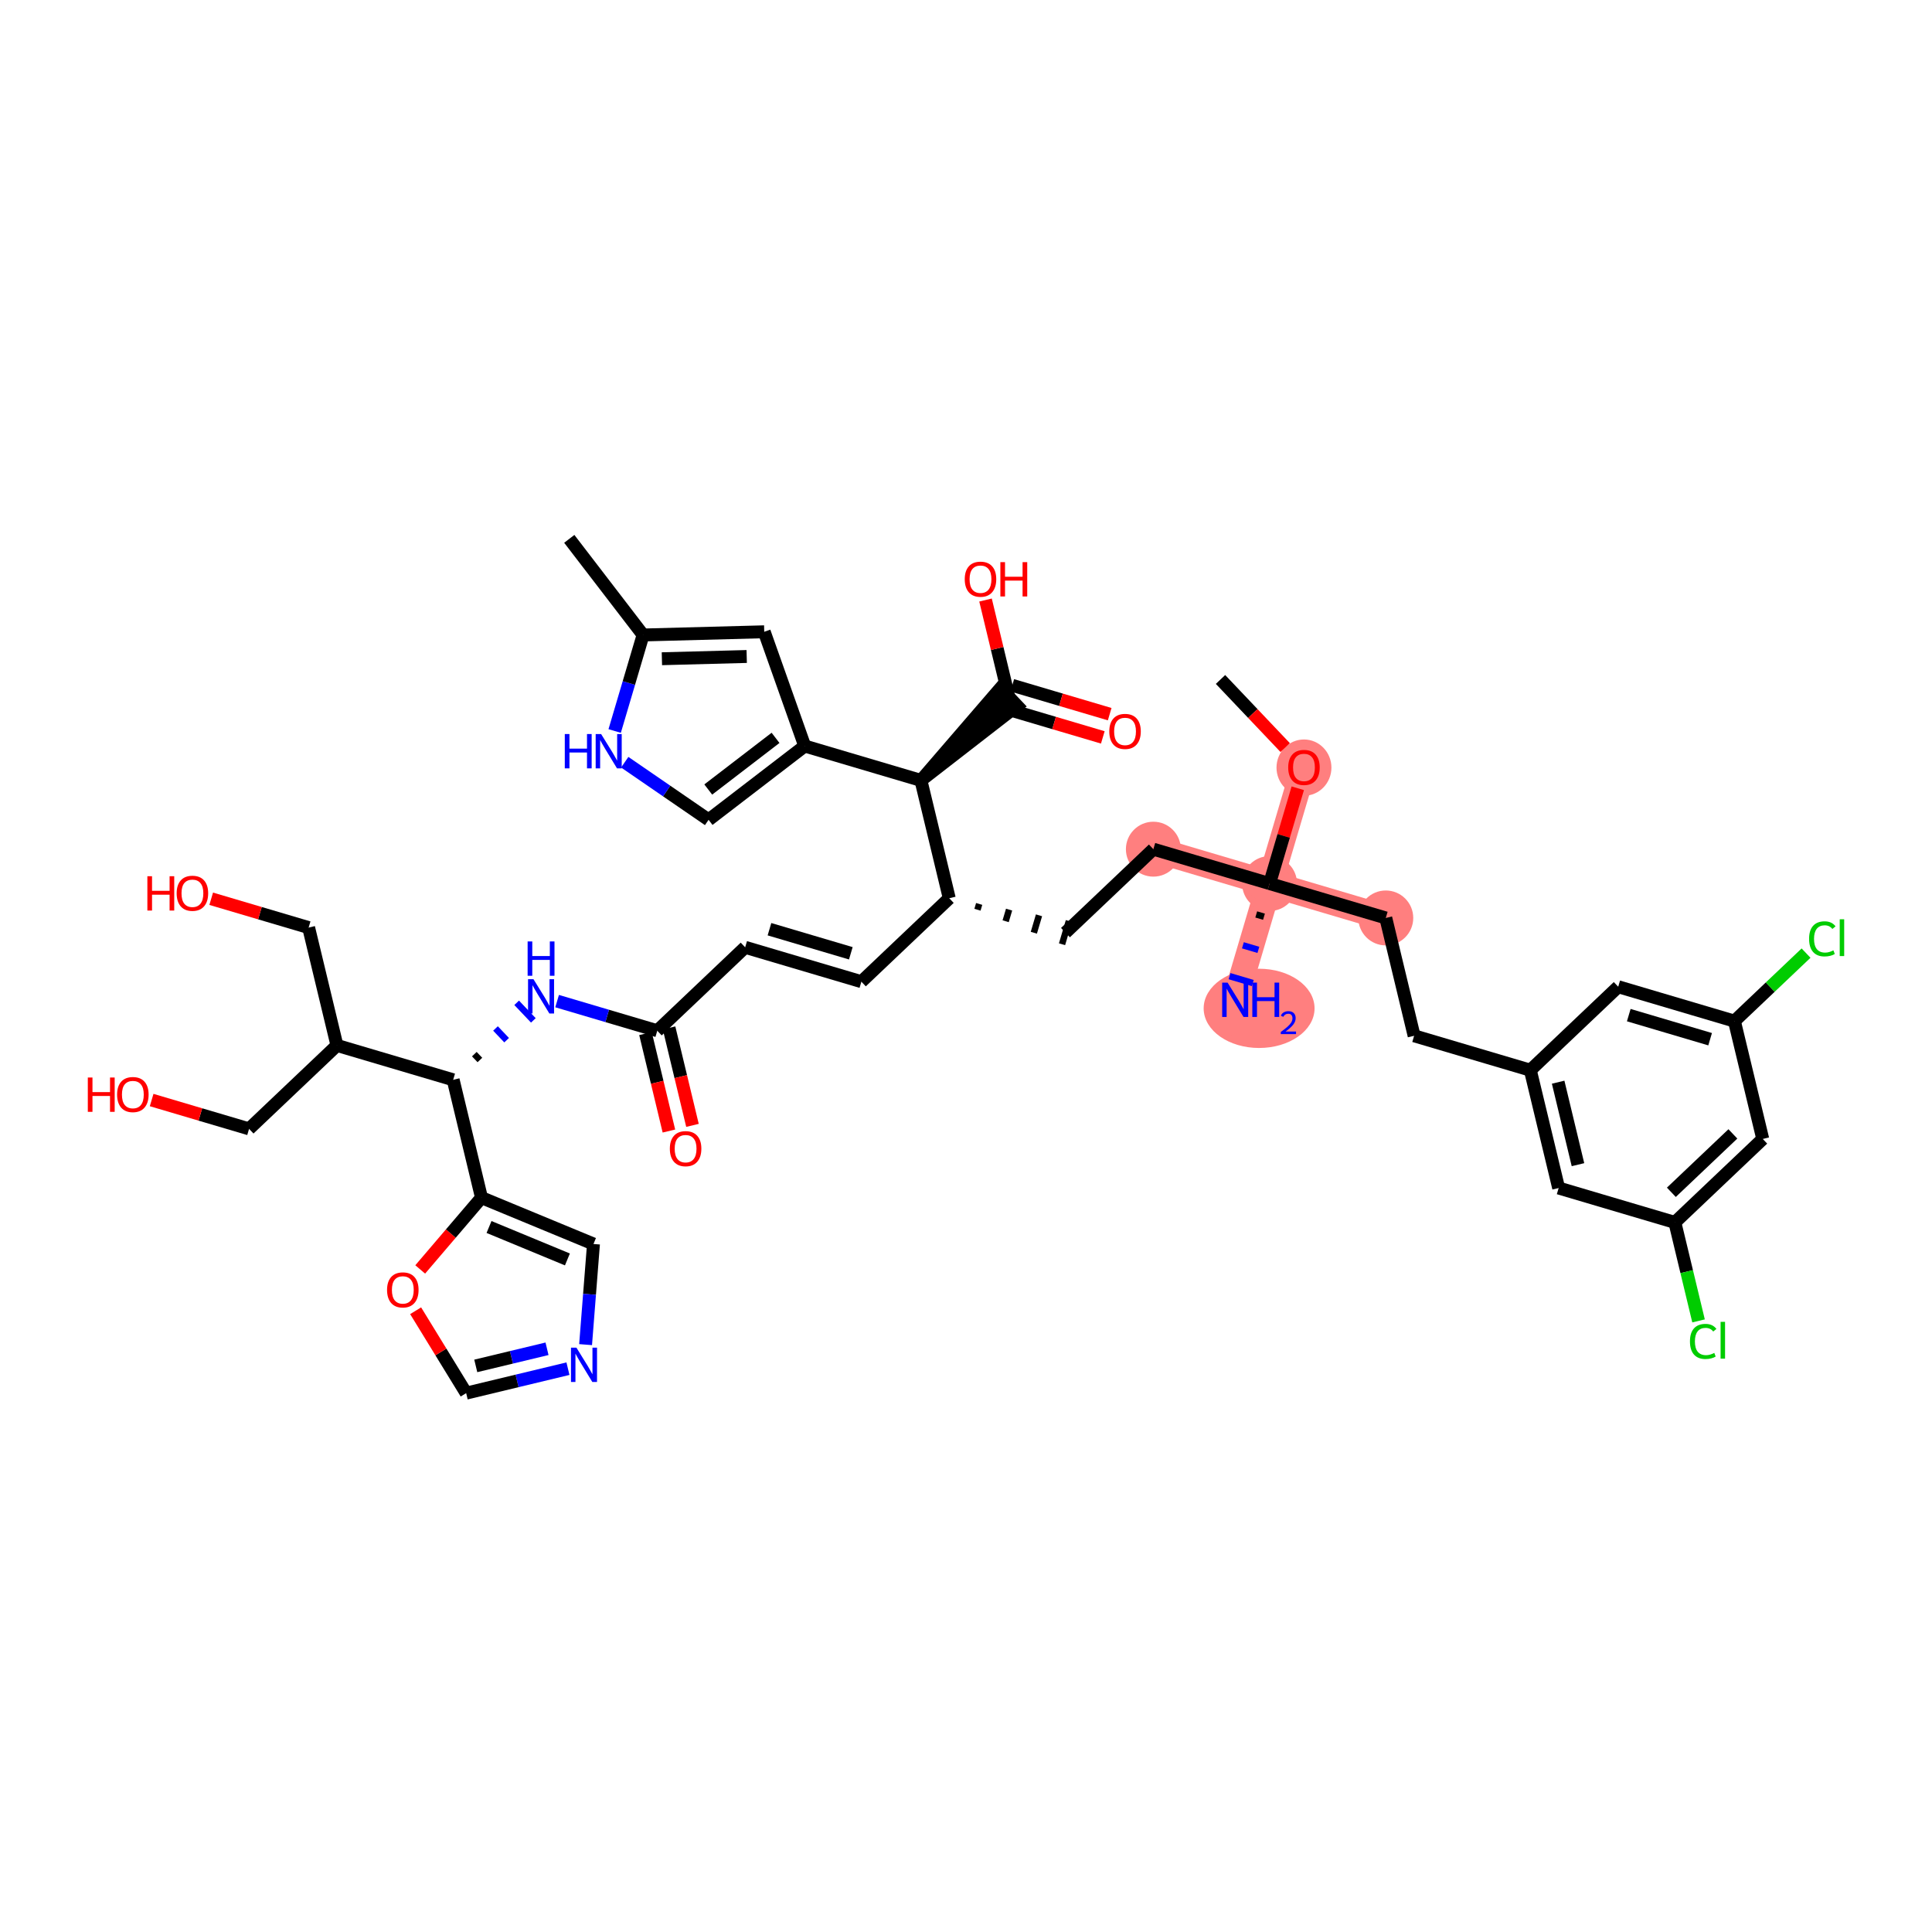 <?xml version='1.0' encoding='iso-8859-1'?>
<svg version='1.1' baseProfile='full'
              xmlns='http://www.w3.org/2000/svg'
                      xmlns:rdkit='http://www.rdkit.org/xml'
                      xmlns:xlink='http://www.w3.org/1999/xlink'
                  xml:space='preserve'
width='300px' height='300px' viewBox='0 0 300 300'>
<!-- END OF HEADER -->
<rect style='opacity:1.0;fill:#FFFFFF;stroke:none' width='300' height='300' x='0' y='0'> </rect>
<rect style='opacity:1.0;fill:#FFFFFF;stroke:none' width='300' height='300' x='0' y='0'> </rect>
<path d='M 202.479,119.154 L 197.139,137.199' style='fill:none;fill-rule:evenodd;stroke:#FF7F7F;stroke-width:4.0px;stroke-linecap:butt;stroke-linejoin:miter;stroke-opacity:1' />
<path d='M 197.139,137.199 L 191.799,155.245' style='fill:none;fill-rule:evenodd;stroke:#FF7F7F;stroke-width:4.0px;stroke-linecap:butt;stroke-linejoin:miter;stroke-opacity:1' />
<path d='M 197.139,137.199 L 215.185,142.539' style='fill:none;fill-rule:evenodd;stroke:#FF7F7F;stroke-width:4.0px;stroke-linecap:butt;stroke-linejoin:miter;stroke-opacity:1' />
<path d='M 197.139,137.199 L 179.094,131.86' style='fill:none;fill-rule:evenodd;stroke:#FF7F7F;stroke-width:4.0px;stroke-linecap:butt;stroke-linejoin:miter;stroke-opacity:1' />
<ellipse cx='202.479' cy='119.195' rx='3.764' ry='3.87'  style='fill:#FF7F7F;fill-rule:evenodd;stroke:#FF7F7F;stroke-width:1.0px;stroke-linecap:butt;stroke-linejoin:miter;stroke-opacity:1' />
<ellipse cx='197.139' cy='137.199' rx='3.764' ry='3.764'  style='fill:#FF7F7F;fill-rule:evenodd;stroke:#FF7F7F;stroke-width:1.0px;stroke-linecap:butt;stroke-linejoin:miter;stroke-opacity:1' />
<ellipse cx='195.514' cy='156.577' rx='8.111' ry='5.653'  style='fill:#FF7F7F;fill-rule:evenodd;stroke:#FF7F7F;stroke-width:1.0px;stroke-linecap:butt;stroke-linejoin:miter;stroke-opacity:1' />
<ellipse cx='215.185' cy='142.539' rx='3.764' ry='3.764'  style='fill:#FF7F7F;fill-rule:evenodd;stroke:#FF7F7F;stroke-width:1.0px;stroke-linecap:butt;stroke-linejoin:miter;stroke-opacity:1' />
<ellipse cx='179.094' cy='131.86' rx='3.764' ry='3.764'  style='fill:#FF7F7F;fill-rule:evenodd;stroke:#FF7F7F;stroke-width:1.0px;stroke-linecap:butt;stroke-linejoin:miter;stroke-opacity:1' />
<path class='bond-0 atom-0 atom-1' d='M 189.521,105.507 L 194.541,110.794' style='fill:none;fill-rule:evenodd;stroke:#000000;stroke-width:2.0px;stroke-linecap:butt;stroke-linejoin:miter;stroke-opacity:1' />
<path class='bond-0 atom-0 atom-1' d='M 194.541,110.794 L 199.562,116.082' style='fill:none;fill-rule:evenodd;stroke:#FF0000;stroke-width:2.0px;stroke-linecap:butt;stroke-linejoin:miter;stroke-opacity:1' />
<path class='bond-1 atom-1 atom-2' d='M 201.518,122.402 L 199.328,129.801' style='fill:none;fill-rule:evenodd;stroke:#FF0000;stroke-width:2.0px;stroke-linecap:butt;stroke-linejoin:miter;stroke-opacity:1' />
<path class='bond-1 atom-1 atom-2' d='M 199.328,129.801 L 197.139,137.199' style='fill:none;fill-rule:evenodd;stroke:#000000;stroke-width:2.0px;stroke-linecap:butt;stroke-linejoin:miter;stroke-opacity:1' />
<path class='bond-2 atom-2 atom-3' d='M 195.067,141.991 L 196.27,142.347' style='fill:none;fill-rule:evenodd;stroke:#000000;stroke-width:1.0px;stroke-linecap:butt;stroke-linejoin:miter;stroke-opacity:1' />
<path class='bond-2 atom-2 atom-3' d='M 192.995,146.784 L 195.401,147.496' style='fill:none;fill-rule:evenodd;stroke:#0000FF;stroke-width:1.0px;stroke-linecap:butt;stroke-linejoin:miter;stroke-opacity:1' />
<path class='bond-2 atom-2 atom-3' d='M 190.922,151.576 L 194.532,152.644' style='fill:none;fill-rule:evenodd;stroke:#0000FF;stroke-width:1.0px;stroke-linecap:butt;stroke-linejoin:miter;stroke-opacity:1' />
<path class='bond-3 atom-2 atom-4' d='M 197.139,137.199 L 215.185,142.539' style='fill:none;fill-rule:evenodd;stroke:#000000;stroke-width:2.0px;stroke-linecap:butt;stroke-linejoin:miter;stroke-opacity:1' />
<path class='bond-13 atom-2 atom-14' d='M 197.139,137.199 L 179.094,131.86' style='fill:none;fill-rule:evenodd;stroke:#000000;stroke-width:2.0px;stroke-linecap:butt;stroke-linejoin:miter;stroke-opacity:1' />
<path class='bond-4 atom-4 atom-5' d='M 215.185,142.539 L 219.583,160.837' style='fill:none;fill-rule:evenodd;stroke:#000000;stroke-width:2.0px;stroke-linecap:butt;stroke-linejoin:miter;stroke-opacity:1' />
<path class='bond-5 atom-5 atom-6' d='M 219.583,160.837 L 237.629,166.177' style='fill:none;fill-rule:evenodd;stroke:#000000;stroke-width:2.0px;stroke-linecap:butt;stroke-linejoin:miter;stroke-opacity:1' />
<path class='bond-6 atom-6 atom-7' d='M 237.629,166.177 L 242.027,184.475' style='fill:none;fill-rule:evenodd;stroke:#000000;stroke-width:2.0px;stroke-linecap:butt;stroke-linejoin:miter;stroke-opacity:1' />
<path class='bond-6 atom-6 atom-7' d='M 241.948,168.042 L 245.027,180.85' style='fill:none;fill-rule:evenodd;stroke:#000000;stroke-width:2.0px;stroke-linecap:butt;stroke-linejoin:miter;stroke-opacity:1' />
<path class='bond-42 atom-13 atom-6' d='M 251.276,153.219 L 237.629,166.177' style='fill:none;fill-rule:evenodd;stroke:#000000;stroke-width:2.0px;stroke-linecap:butt;stroke-linejoin:miter;stroke-opacity:1' />
<path class='bond-7 atom-7 atom-8' d='M 242.027,184.475 L 260.073,189.814' style='fill:none;fill-rule:evenodd;stroke:#000000;stroke-width:2.0px;stroke-linecap:butt;stroke-linejoin:miter;stroke-opacity:1' />
<path class='bond-8 atom-8 atom-9' d='M 260.073,189.814 L 261.911,197.462' style='fill:none;fill-rule:evenodd;stroke:#000000;stroke-width:2.0px;stroke-linecap:butt;stroke-linejoin:miter;stroke-opacity:1' />
<path class='bond-8 atom-8 atom-9' d='M 261.911,197.462 L 263.749,205.109' style='fill:none;fill-rule:evenodd;stroke:#00CC00;stroke-width:2.0px;stroke-linecap:butt;stroke-linejoin:miter;stroke-opacity:1' />
<path class='bond-9 atom-8 atom-10' d='M 260.073,189.814 L 273.72,176.856' style='fill:none;fill-rule:evenodd;stroke:#000000;stroke-width:2.0px;stroke-linecap:butt;stroke-linejoin:miter;stroke-opacity:1' />
<path class='bond-9 atom-8 atom-10' d='M 259.528,185.141 L 269.081,176.071' style='fill:none;fill-rule:evenodd;stroke:#000000;stroke-width:2.0px;stroke-linecap:butt;stroke-linejoin:miter;stroke-opacity:1' />
<path class='bond-10 atom-10 atom-11' d='M 273.72,176.856 L 269.321,158.559' style='fill:none;fill-rule:evenodd;stroke:#000000;stroke-width:2.0px;stroke-linecap:butt;stroke-linejoin:miter;stroke-opacity:1' />
<path class='bond-11 atom-11 atom-12' d='M 269.321,158.559 L 274.882,153.279' style='fill:none;fill-rule:evenodd;stroke:#000000;stroke-width:2.0px;stroke-linecap:butt;stroke-linejoin:miter;stroke-opacity:1' />
<path class='bond-11 atom-11 atom-12' d='M 274.882,153.279 L 280.443,147.999' style='fill:none;fill-rule:evenodd;stroke:#00CC00;stroke-width:2.0px;stroke-linecap:butt;stroke-linejoin:miter;stroke-opacity:1' />
<path class='bond-12 atom-11 atom-13' d='M 269.321,158.559 L 251.276,153.219' style='fill:none;fill-rule:evenodd;stroke:#000000;stroke-width:2.0px;stroke-linecap:butt;stroke-linejoin:miter;stroke-opacity:1' />
<path class='bond-12 atom-11 atom-13' d='M 265.547,161.367 L 252.915,157.629' style='fill:none;fill-rule:evenodd;stroke:#000000;stroke-width:2.0px;stroke-linecap:butt;stroke-linejoin:miter;stroke-opacity:1' />
<path class='bond-14 atom-14 atom-15' d='M 179.094,131.86 L 165.446,144.818' style='fill:none;fill-rule:evenodd;stroke:#000000;stroke-width:2.0px;stroke-linecap:butt;stroke-linejoin:miter;stroke-opacity:1' />
<path class='bond-15 atom-16 atom-15' d='M 151.779,141.264 L 152.046,140.362' style='fill:none;fill-rule:evenodd;stroke:#000000;stroke-width:1.0px;stroke-linecap:butt;stroke-linejoin:miter;stroke-opacity:1' />
<path class='bond-15 atom-16 atom-15' d='M 156.157,143.05 L 156.691,141.245' style='fill:none;fill-rule:evenodd;stroke:#000000;stroke-width:1.0px;stroke-linecap:butt;stroke-linejoin:miter;stroke-opacity:1' />
<path class='bond-15 atom-16 atom-15' d='M 160.534,144.836 L 161.335,142.129' style='fill:none;fill-rule:evenodd;stroke:#000000;stroke-width:1.0px;stroke-linecap:butt;stroke-linejoin:miter;stroke-opacity:1' />
<path class='bond-15 atom-16 atom-15' d='M 164.912,146.622 L 165.98,143.013' style='fill:none;fill-rule:evenodd;stroke:#000000;stroke-width:1.0px;stroke-linecap:butt;stroke-linejoin:miter;stroke-opacity:1' />
<path class='bond-16 atom-16 atom-17' d='M 147.401,139.478 L 133.754,152.436' style='fill:none;fill-rule:evenodd;stroke:#000000;stroke-width:2.0px;stroke-linecap:butt;stroke-linejoin:miter;stroke-opacity:1' />
<path class='bond-32 atom-16 atom-33' d='M 147.401,139.478 L 143.002,121.18' style='fill:none;fill-rule:evenodd;stroke:#000000;stroke-width:2.0px;stroke-linecap:butt;stroke-linejoin:miter;stroke-opacity:1' />
<path class='bond-17 atom-17 atom-18' d='M 133.754,152.436 L 115.708,147.096' style='fill:none;fill-rule:evenodd;stroke:#000000;stroke-width:2.0px;stroke-linecap:butt;stroke-linejoin:miter;stroke-opacity:1' />
<path class='bond-17 atom-17 atom-18' d='M 132.115,148.026 L 119.483,144.288' style='fill:none;fill-rule:evenodd;stroke:#000000;stroke-width:2.0px;stroke-linecap:butt;stroke-linejoin:miter;stroke-opacity:1' />
<path class='bond-18 atom-18 atom-19' d='M 115.708,147.096 L 102.061,160.054' style='fill:none;fill-rule:evenodd;stroke:#000000;stroke-width:2.0px;stroke-linecap:butt;stroke-linejoin:miter;stroke-opacity:1' />
<path class='bond-19 atom-19 atom-20' d='M 100.231,160.494 L 102.05,168.06' style='fill:none;fill-rule:evenodd;stroke:#000000;stroke-width:2.0px;stroke-linecap:butt;stroke-linejoin:miter;stroke-opacity:1' />
<path class='bond-19 atom-19 atom-20' d='M 102.05,168.06 L 103.868,175.626' style='fill:none;fill-rule:evenodd;stroke:#FF0000;stroke-width:2.0px;stroke-linecap:butt;stroke-linejoin:miter;stroke-opacity:1' />
<path class='bond-19 atom-19 atom-20' d='M 103.89,159.614 L 105.709,167.18' style='fill:none;fill-rule:evenodd;stroke:#000000;stroke-width:2.0px;stroke-linecap:butt;stroke-linejoin:miter;stroke-opacity:1' />
<path class='bond-19 atom-19 atom-20' d='M 105.709,167.18 L 107.528,174.747' style='fill:none;fill-rule:evenodd;stroke:#FF0000;stroke-width:2.0px;stroke-linecap:butt;stroke-linejoin:miter;stroke-opacity:1' />
<path class='bond-20 atom-19 atom-21' d='M 102.061,160.054 L 94.284,157.753' style='fill:none;fill-rule:evenodd;stroke:#000000;stroke-width:2.0px;stroke-linecap:butt;stroke-linejoin:miter;stroke-opacity:1' />
<path class='bond-20 atom-19 atom-21' d='M 94.284,157.753 L 86.507,155.451' style='fill:none;fill-rule:evenodd;stroke:#0000FF;stroke-width:2.0px;stroke-linecap:butt;stroke-linejoin:miter;stroke-opacity:1' />
<path class='bond-21 atom-22 atom-21' d='M 74.518,164.596 L 73.654,163.687' style='fill:none;fill-rule:evenodd;stroke:#000000;stroke-width:1.0px;stroke-linecap:butt;stroke-linejoin:miter;stroke-opacity:1' />
<path class='bond-21 atom-22 atom-21' d='M 78.669,161.521 L 76.941,159.701' style='fill:none;fill-rule:evenodd;stroke:#0000FF;stroke-width:1.0px;stroke-linecap:butt;stroke-linejoin:miter;stroke-opacity:1' />
<path class='bond-21 atom-22 atom-21' d='M 82.819,158.445 L 80.228,155.715' style='fill:none;fill-rule:evenodd;stroke:#0000FF;stroke-width:1.0px;stroke-linecap:butt;stroke-linejoin:miter;stroke-opacity:1' />
<path class='bond-22 atom-22 atom-23' d='M 70.368,167.672 L 74.766,185.97' style='fill:none;fill-rule:evenodd;stroke:#000000;stroke-width:2.0px;stroke-linecap:butt;stroke-linejoin:miter;stroke-opacity:1' />
<path class='bond-27 atom-22 atom-28' d='M 70.368,167.672 L 52.322,162.332' style='fill:none;fill-rule:evenodd;stroke:#000000;stroke-width:2.0px;stroke-linecap:butt;stroke-linejoin:miter;stroke-opacity:1' />
<path class='bond-23 atom-23 atom-24' d='M 74.766,185.97 L 92.155,193.167' style='fill:none;fill-rule:evenodd;stroke:#000000;stroke-width:2.0px;stroke-linecap:butt;stroke-linejoin:miter;stroke-opacity:1' />
<path class='bond-23 atom-23 atom-24' d='M 75.935,190.527 L 88.107,195.565' style='fill:none;fill-rule:evenodd;stroke:#000000;stroke-width:2.0px;stroke-linecap:butt;stroke-linejoin:miter;stroke-opacity:1' />
<path class='bond-43 atom-27 atom-23' d='M 65.25,197.118 L 70.008,191.544' style='fill:none;fill-rule:evenodd;stroke:#FF0000;stroke-width:2.0px;stroke-linecap:butt;stroke-linejoin:miter;stroke-opacity:1' />
<path class='bond-43 atom-27 atom-23' d='M 70.008,191.544 L 74.766,185.97' style='fill:none;fill-rule:evenodd;stroke:#000000;stroke-width:2.0px;stroke-linecap:butt;stroke-linejoin:miter;stroke-opacity:1' />
<path class='bond-24 atom-24 atom-25' d='M 92.155,193.167 L 91.542,200.98' style='fill:none;fill-rule:evenodd;stroke:#000000;stroke-width:2.0px;stroke-linecap:butt;stroke-linejoin:miter;stroke-opacity:1' />
<path class='bond-24 atom-24 atom-25' d='M 91.542,200.98 L 90.93,208.793' style='fill:none;fill-rule:evenodd;stroke:#0000FF;stroke-width:2.0px;stroke-linecap:butt;stroke-linejoin:miter;stroke-opacity:1' />
<path class='bond-25 atom-25 atom-26' d='M 88.192,212.527 L 80.289,214.427' style='fill:none;fill-rule:evenodd;stroke:#0000FF;stroke-width:2.0px;stroke-linecap:butt;stroke-linejoin:miter;stroke-opacity:1' />
<path class='bond-25 atom-25 atom-26' d='M 80.289,214.427 L 72.386,216.327' style='fill:none;fill-rule:evenodd;stroke:#000000;stroke-width:2.0px;stroke-linecap:butt;stroke-linejoin:miter;stroke-opacity:1' />
<path class='bond-25 atom-25 atom-26' d='M 84.941,209.438 L 79.409,210.767' style='fill:none;fill-rule:evenodd;stroke:#0000FF;stroke-width:2.0px;stroke-linecap:butt;stroke-linejoin:miter;stroke-opacity:1' />
<path class='bond-25 atom-25 atom-26' d='M 79.409,210.767 L 73.877,212.097' style='fill:none;fill-rule:evenodd;stroke:#000000;stroke-width:2.0px;stroke-linecap:butt;stroke-linejoin:miter;stroke-opacity:1' />
<path class='bond-26 atom-26 atom-27' d='M 72.386,216.327 L 68.463,209.929' style='fill:none;fill-rule:evenodd;stroke:#000000;stroke-width:2.0px;stroke-linecap:butt;stroke-linejoin:miter;stroke-opacity:1' />
<path class='bond-26 atom-26 atom-27' d='M 68.463,209.929 L 64.54,203.532' style='fill:none;fill-rule:evenodd;stroke:#FF0000;stroke-width:2.0px;stroke-linecap:butt;stroke-linejoin:miter;stroke-opacity:1' />
<path class='bond-28 atom-28 atom-29' d='M 52.322,162.332 L 38.675,175.29' style='fill:none;fill-rule:evenodd;stroke:#000000;stroke-width:2.0px;stroke-linecap:butt;stroke-linejoin:miter;stroke-opacity:1' />
<path class='bond-30 atom-28 atom-31' d='M 52.322,162.332 L 47.924,144.035' style='fill:none;fill-rule:evenodd;stroke:#000000;stroke-width:2.0px;stroke-linecap:butt;stroke-linejoin:miter;stroke-opacity:1' />
<path class='bond-29 atom-29 atom-30' d='M 38.675,175.29 L 31.111,173.052' style='fill:none;fill-rule:evenodd;stroke:#000000;stroke-width:2.0px;stroke-linecap:butt;stroke-linejoin:miter;stroke-opacity:1' />
<path class='bond-29 atom-29 atom-30' d='M 31.111,173.052 L 23.547,170.814' style='fill:none;fill-rule:evenodd;stroke:#FF0000;stroke-width:2.0px;stroke-linecap:butt;stroke-linejoin:miter;stroke-opacity:1' />
<path class='bond-31 atom-31 atom-32' d='M 47.924,144.035 L 40.36,141.796' style='fill:none;fill-rule:evenodd;stroke:#000000;stroke-width:2.0px;stroke-linecap:butt;stroke-linejoin:miter;stroke-opacity:1' />
<path class='bond-31 atom-31 atom-32' d='M 40.36,141.796 L 32.795,139.558' style='fill:none;fill-rule:evenodd;stroke:#FF0000;stroke-width:2.0px;stroke-linecap:butt;stroke-linejoin:miter;stroke-opacity:1' />
<path class='bond-33 atom-33 atom-34' d='M 143.002,121.18 L 157.945,109.587 L 155.354,106.857 Z' style='fill:#000000;fill-rule:evenodd;fill-opacity:1;stroke:#000000;stroke-width:2.0px;stroke-linecap:butt;stroke-linejoin:miter;stroke-opacity:1;' />
<path class='bond-36 atom-33 atom-37' d='M 143.002,121.18 L 124.957,115.84' style='fill:none;fill-rule:evenodd;stroke:#000000;stroke-width:2.0px;stroke-linecap:butt;stroke-linejoin:miter;stroke-opacity:1' />
<path class='bond-34 atom-34 atom-35' d='M 156.116,110.026 L 163.68,112.265' style='fill:none;fill-rule:evenodd;stroke:#000000;stroke-width:2.0px;stroke-linecap:butt;stroke-linejoin:miter;stroke-opacity:1' />
<path class='bond-34 atom-34 atom-35' d='M 163.68,112.265 L 171.244,114.503' style='fill:none;fill-rule:evenodd;stroke:#FF0000;stroke-width:2.0px;stroke-linecap:butt;stroke-linejoin:miter;stroke-opacity:1' />
<path class='bond-34 atom-34 atom-35' d='M 157.184,106.417 L 164.748,108.656' style='fill:none;fill-rule:evenodd;stroke:#000000;stroke-width:2.0px;stroke-linecap:butt;stroke-linejoin:miter;stroke-opacity:1' />
<path class='bond-34 atom-34 atom-35' d='M 164.748,108.656 L 172.312,110.894' style='fill:none;fill-rule:evenodd;stroke:#FF0000;stroke-width:2.0px;stroke-linecap:butt;stroke-linejoin:miter;stroke-opacity:1' />
<path class='bond-35 atom-34 atom-36' d='M 156.65,108.222 L 154.841,100.697' style='fill:none;fill-rule:evenodd;stroke:#000000;stroke-width:2.0px;stroke-linecap:butt;stroke-linejoin:miter;stroke-opacity:1' />
<path class='bond-35 atom-34 atom-36' d='M 154.841,100.697 L 153.032,93.172' style='fill:none;fill-rule:evenodd;stroke:#FF0000;stroke-width:2.0px;stroke-linecap:butt;stroke-linejoin:miter;stroke-opacity:1' />
<path class='bond-37 atom-37 atom-38' d='M 124.957,115.84 L 110.03,127.301' style='fill:none;fill-rule:evenodd;stroke:#000000;stroke-width:2.0px;stroke-linecap:butt;stroke-linejoin:miter;stroke-opacity:1' />
<path class='bond-37 atom-37 atom-38' d='M 120.426,114.574 L 109.977,122.596' style='fill:none;fill-rule:evenodd;stroke:#000000;stroke-width:2.0px;stroke-linecap:butt;stroke-linejoin:miter;stroke-opacity:1' />
<path class='bond-44 atom-42 atom-37' d='M 118.67,98.102 L 124.957,115.84' style='fill:none;fill-rule:evenodd;stroke:#000000;stroke-width:2.0px;stroke-linecap:butt;stroke-linejoin:miter;stroke-opacity:1' />
<path class='bond-38 atom-38 atom-39' d='M 110.03,127.301 L 103.519,122.829' style='fill:none;fill-rule:evenodd;stroke:#000000;stroke-width:2.0px;stroke-linecap:butt;stroke-linejoin:miter;stroke-opacity:1' />
<path class='bond-38 atom-38 atom-39' d='M 103.519,122.829 L 97.009,118.357' style='fill:none;fill-rule:evenodd;stroke:#0000FF;stroke-width:2.0px;stroke-linecap:butt;stroke-linejoin:miter;stroke-opacity:1' />
<path class='bond-39 atom-39 atom-40' d='M 95.445,113.511 L 97.651,106.055' style='fill:none;fill-rule:evenodd;stroke:#0000FF;stroke-width:2.0px;stroke-linecap:butt;stroke-linejoin:miter;stroke-opacity:1' />
<path class='bond-39 atom-39 atom-40' d='M 97.651,106.055 L 99.857,98.6' style='fill:none;fill-rule:evenodd;stroke:#000000;stroke-width:2.0px;stroke-linecap:butt;stroke-linejoin:miter;stroke-opacity:1' />
<path class='bond-40 atom-40 atom-41' d='M 99.857,98.6 L 88.397,83.673' style='fill:none;fill-rule:evenodd;stroke:#000000;stroke-width:2.0px;stroke-linecap:butt;stroke-linejoin:miter;stroke-opacity:1' />
<path class='bond-41 atom-40 atom-42' d='M 99.857,98.6 L 118.67,98.102' style='fill:none;fill-rule:evenodd;stroke:#000000;stroke-width:2.0px;stroke-linecap:butt;stroke-linejoin:miter;stroke-opacity:1' />
<path class='bond-41 atom-40 atom-42' d='M 102.779,102.288 L 115.948,101.939' style='fill:none;fill-rule:evenodd;stroke:#000000;stroke-width:2.0px;stroke-linecap:butt;stroke-linejoin:miter;stroke-opacity:1' />
<path  class='atom-1' d='M 200.032 119.169
Q 200.032 117.889, 200.665 117.174
Q 201.297 116.459, 202.479 116.459
Q 203.661 116.459, 204.293 117.174
Q 204.925 117.889, 204.925 119.169
Q 204.925 120.464, 204.286 121.201
Q 203.646 121.931, 202.479 121.931
Q 201.305 121.931, 200.665 121.201
Q 200.032 120.471, 200.032 119.169
M 202.479 121.329
Q 203.292 121.329, 203.729 120.787
Q 204.173 120.238, 204.173 119.169
Q 204.173 118.122, 203.729 117.596
Q 203.292 117.061, 202.479 117.061
Q 201.666 117.061, 201.222 117.588
Q 200.785 118.115, 200.785 119.169
Q 200.785 120.245, 201.222 120.787
Q 201.666 121.329, 202.479 121.329
' fill='#FF0000'/>
<path  class='atom-3' d='M 190.621 152.58
L 192.368 155.403
Q 192.541 155.682, 192.819 156.186
Q 193.098 156.69, 193.113 156.72
L 193.113 152.58
L 193.82 152.58
L 193.82 157.91
L 193.09 157.91
L 191.216 154.823
Q 190.998 154.462, 190.764 154.048
Q 190.538 153.634, 190.471 153.506
L 190.471 157.91
L 189.778 157.91
L 189.778 152.58
L 190.621 152.58
' fill='#0000FF'/>
<path  class='atom-3' d='M 194.46 152.58
L 195.183 152.58
L 195.183 154.846
L 197.908 154.846
L 197.908 152.58
L 198.631 152.58
L 198.631 157.91
L 197.908 157.91
L 197.908 155.448
L 195.183 155.448
L 195.183 157.91
L 194.46 157.91
L 194.46 152.58
' fill='#0000FF'/>
<path  class='atom-3' d='M 198.889 157.723
Q 199.018 157.39, 199.326 157.206
Q 199.634 157.017, 200.061 157.017
Q 200.593 157.017, 200.891 157.305
Q 201.189 157.594, 201.189 158.105
Q 201.189 158.627, 200.802 159.114
Q 200.419 159.601, 199.624 160.177
L 201.249 160.177
L 201.249 160.574
L 198.879 160.574
L 198.879 160.242
Q 199.535 159.775, 199.922 159.427
Q 200.315 159.079, 200.504 158.766
Q 200.692 158.453, 200.692 158.13
Q 200.692 157.792, 200.524 157.603
Q 200.355 157.415, 200.061 157.415
Q 199.778 157.415, 199.589 157.529
Q 199.401 157.643, 199.267 157.897
L 198.889 157.723
' fill='#0000FF'/>
<path  class='atom-9' d='M 262.416 208.297
Q 262.416 206.972, 263.033 206.279
Q 263.658 205.579, 264.84 205.579
Q 265.939 205.579, 266.526 206.355
L 266.029 206.761
Q 265.6 206.197, 264.84 206.197
Q 264.034 206.197, 263.605 206.739
Q 263.184 207.273, 263.184 208.297
Q 263.184 209.351, 263.62 209.893
Q 264.065 210.435, 264.923 210.435
Q 265.51 210.435, 266.195 210.081
L 266.406 210.645
Q 266.127 210.826, 265.706 210.931
Q 265.284 211.037, 264.817 211.037
Q 263.658 211.037, 263.033 210.329
Q 262.416 209.622, 262.416 208.297
' fill='#00CC00'/>
<path  class='atom-9' d='M 267.173 205.256
L 267.866 205.256
L 267.866 210.969
L 267.173 210.969
L 267.173 205.256
' fill='#00CC00'/>
<path  class='atom-12' d='M 280.914 145.785
Q 280.914 144.46, 281.531 143.768
Q 282.156 143.068, 283.338 143.068
Q 284.437 143.068, 285.024 143.843
L 284.527 144.249
Q 284.098 143.685, 283.338 143.685
Q 282.532 143.685, 282.103 144.227
Q 281.681 144.761, 281.681 145.785
Q 281.681 146.839, 282.118 147.381
Q 282.562 147.923, 283.42 147.923
Q 284.007 147.923, 284.693 147.569
L 284.903 148.134
Q 284.625 148.314, 284.203 148.42
Q 283.782 148.525, 283.315 148.525
Q 282.156 148.525, 281.531 147.817
Q 280.914 147.11, 280.914 145.785
' fill='#00CC00'/>
<path  class='atom-12' d='M 285.671 142.744
L 286.364 142.744
L 286.364 148.457
L 285.671 148.457
L 285.671 142.744
' fill='#00CC00'/>
<path  class='atom-20' d='M 104.013 178.367
Q 104.013 177.087, 104.645 176.372
Q 105.277 175.657, 106.459 175.657
Q 107.641 175.657, 108.273 176.372
Q 108.906 177.087, 108.906 178.367
Q 108.906 179.662, 108.266 180.399
Q 107.626 181.13, 106.459 181.13
Q 105.285 181.13, 104.645 180.399
Q 104.013 179.669, 104.013 178.367
M 106.459 180.527
Q 107.272 180.527, 107.709 179.985
Q 108.153 179.436, 108.153 178.367
Q 108.153 177.321, 107.709 176.794
Q 107.272 176.259, 106.459 176.259
Q 105.646 176.259, 105.202 176.786
Q 104.765 177.313, 104.765 178.367
Q 104.765 179.443, 105.202 179.985
Q 105.646 180.527, 106.459 180.527
' fill='#FF0000'/>
<path  class='atom-21' d='M 82.837 152.049
L 84.584 154.872
Q 84.757 155.151, 85.035 155.655
Q 85.314 156.159, 85.329 156.19
L 85.329 152.049
L 86.036 152.049
L 86.036 157.379
L 85.306 157.379
L 83.432 154.293
Q 83.213 153.931, 82.98 153.517
Q 82.754 153.103, 82.686 152.975
L 82.686 157.379
L 81.994 157.379
L 81.994 152.049
L 82.837 152.049
' fill='#0000FF'/>
<path  class='atom-21' d='M 81.93 146.187
L 82.653 146.187
L 82.653 148.453
L 85.378 148.453
L 85.378 146.187
L 86.1 146.187
L 86.1 151.516
L 85.378 151.516
L 85.378 149.055
L 82.653 149.055
L 82.653 151.516
L 81.93 151.516
L 81.93 146.187
' fill='#0000FF'/>
<path  class='atom-25' d='M 89.506 209.264
L 91.252 212.086
Q 91.425 212.365, 91.704 212.869
Q 91.982 213.374, 91.997 213.404
L 91.997 209.264
L 92.705 209.264
L 92.705 214.593
L 91.975 214.593
L 90.1 211.507
Q 89.882 211.146, 89.649 210.731
Q 89.423 210.317, 89.355 210.189
L 89.355 214.593
L 88.662 214.593
L 88.662 209.264
L 89.506 209.264
' fill='#0000FF'/>
<path  class='atom-27' d='M 60.102 200.299
Q 60.102 199.019, 60.734 198.304
Q 61.367 197.589, 62.548 197.589
Q 63.73 197.589, 64.362 198.304
Q 64.995 199.019, 64.995 200.299
Q 64.995 201.593, 64.355 202.331
Q 63.715 203.061, 62.548 203.061
Q 61.374 203.061, 60.734 202.331
Q 60.102 201.601, 60.102 200.299
M 62.548 202.459
Q 63.361 202.459, 63.798 201.917
Q 64.242 201.368, 64.242 200.299
Q 64.242 199.252, 63.798 198.725
Q 63.361 198.191, 62.548 198.191
Q 61.735 198.191, 61.291 198.718
Q 60.855 199.245, 60.855 200.299
Q 60.855 201.375, 61.291 201.917
Q 61.735 202.459, 62.548 202.459
' fill='#FF0000'/>
<path  class='atom-30' d='M 13.636 167.316
L 14.359 167.316
L 14.359 169.582
L 17.084 169.582
L 17.084 167.316
L 17.807 167.316
L 17.807 172.646
L 17.084 172.646
L 17.084 170.184
L 14.359 170.184
L 14.359 172.646
L 13.636 172.646
L 13.636 167.316
' fill='#FF0000'/>
<path  class='atom-30' d='M 18.183 169.966
Q 18.183 168.686, 18.815 167.971
Q 19.448 167.256, 20.63 167.256
Q 21.811 167.256, 22.444 167.971
Q 23.076 168.686, 23.076 169.966
Q 23.076 171.26, 22.436 171.998
Q 21.796 172.728, 20.63 172.728
Q 19.455 172.728, 18.815 171.998
Q 18.183 171.268, 18.183 169.966
M 20.63 172.126
Q 21.442 172.126, 21.879 171.584
Q 22.323 171.035, 22.323 169.966
Q 22.323 168.919, 21.879 168.392
Q 21.442 167.858, 20.63 167.858
Q 19.817 167.858, 19.372 168.385
Q 18.936 168.912, 18.936 169.966
Q 18.936 171.042, 19.372 171.584
Q 19.817 172.126, 20.63 172.126
' fill='#FF0000'/>
<path  class='atom-32' d='M 22.885 136.06
L 23.608 136.06
L 23.608 138.326
L 26.333 138.326
L 26.333 136.06
L 27.055 136.06
L 27.055 141.39
L 26.333 141.39
L 26.333 138.928
L 23.608 138.928
L 23.608 141.39
L 22.885 141.39
L 22.885 136.06
' fill='#FF0000'/>
<path  class='atom-32' d='M 27.432 138.71
Q 27.432 137.43, 28.064 136.715
Q 28.697 136, 29.878 136
Q 31.06 136, 31.692 136.715
Q 32.325 137.43, 32.325 138.71
Q 32.325 140.005, 31.685 140.742
Q 31.045 141.472, 29.878 141.472
Q 28.704 141.472, 28.064 140.742
Q 27.432 140.012, 27.432 138.71
M 29.878 140.87
Q 30.691 140.87, 31.128 140.328
Q 31.572 139.779, 31.572 138.71
Q 31.572 137.663, 31.128 137.137
Q 30.691 136.602, 29.878 136.602
Q 29.065 136.602, 28.621 137.129
Q 28.185 137.656, 28.185 138.71
Q 28.185 139.786, 28.621 140.328
Q 29.065 140.87, 29.878 140.87
' fill='#FF0000'/>
<path  class='atom-35' d='M 172.249 113.577
Q 172.249 112.297, 172.881 111.582
Q 173.513 110.867, 174.695 110.867
Q 175.877 110.867, 176.509 111.582
Q 177.142 112.297, 177.142 113.577
Q 177.142 114.871, 176.502 115.609
Q 175.862 116.339, 174.695 116.339
Q 173.521 116.339, 172.881 115.609
Q 172.249 114.879, 172.249 113.577
M 174.695 115.737
Q 175.508 115.737, 175.945 115.195
Q 176.389 114.646, 176.389 113.577
Q 176.389 112.53, 175.945 112.003
Q 175.508 111.469, 174.695 111.469
Q 173.882 111.469, 173.438 111.996
Q 173.001 112.523, 173.001 113.577
Q 173.001 114.653, 173.438 115.195
Q 173.882 115.737, 174.695 115.737
' fill='#FF0000'/>
<path  class='atom-36' d='M 149.805 89.939
Q 149.805 88.659, 150.437 87.944
Q 151.069 87.229, 152.251 87.229
Q 153.433 87.229, 154.065 87.944
Q 154.698 88.659, 154.698 89.939
Q 154.698 91.234, 154.058 91.972
Q 153.418 92.702, 152.251 92.702
Q 151.077 92.702, 150.437 91.972
Q 149.805 91.241, 149.805 89.939
M 152.251 92.1
Q 153.064 92.1, 153.501 91.558
Q 153.945 91.008, 153.945 89.939
Q 153.945 88.893, 153.501 88.366
Q 153.064 87.831, 152.251 87.831
Q 151.438 87.831, 150.994 88.358
Q 150.557 88.885, 150.557 89.939
Q 150.557 91.016, 150.994 91.558
Q 151.438 92.1, 152.251 92.1
' fill='#FF0000'/>
<path  class='atom-36' d='M 155.337 87.289
L 156.06 87.289
L 156.06 89.555
L 158.785 89.555
L 158.785 87.289
L 159.508 87.289
L 159.508 92.619
L 158.785 92.619
L 158.785 90.157
L 156.06 90.157
L 156.06 92.619
L 155.337 92.619
L 155.337 87.289
' fill='#FF0000'/>
<path  class='atom-39' d='M 87.701 113.981
L 88.424 113.981
L 88.424 116.247
L 91.149 116.247
L 91.149 113.981
L 91.872 113.981
L 91.872 119.311
L 91.149 119.311
L 91.149 116.849
L 88.424 116.849
L 88.424 119.311
L 87.701 119.311
L 87.701 113.981
' fill='#0000FF'/>
<path  class='atom-39' d='M 93.34 113.981
L 95.086 116.804
Q 95.259 117.082, 95.537 117.587
Q 95.816 118.091, 95.831 118.121
L 95.831 113.981
L 96.539 113.981
L 96.539 119.311
L 95.808 119.311
L 93.934 116.224
Q 93.716 115.863, 93.483 115.449
Q 93.257 115.035, 93.189 114.907
L 93.189 119.311
L 92.496 119.311
L 92.496 113.981
L 93.34 113.981
' fill='#0000FF'/>
</svg>
